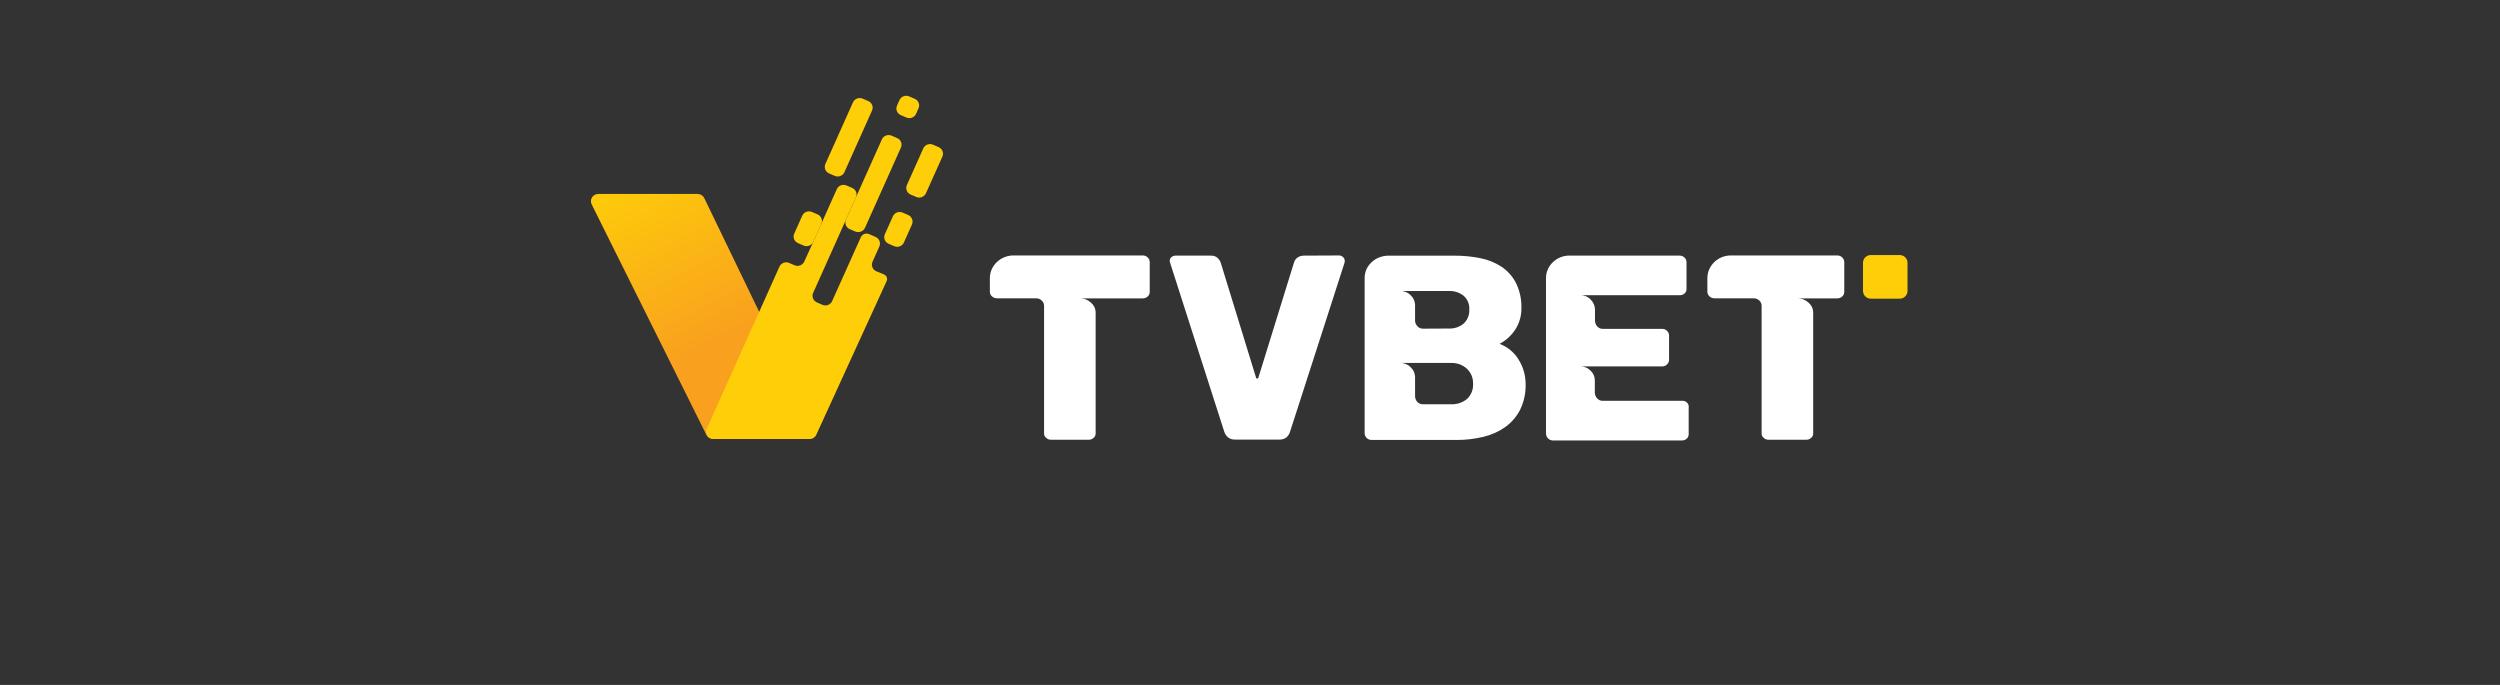 <?xml version="1.0" encoding="UTF-8"?>
<svg xmlns="http://www.w3.org/2000/svg" width="146" height="40" viewBox="0 0 146 40" fill="none">
  <rect x="0" y="0" width="146" height="40" fill="#333333" stroke="none"/>
  <path d="M47.244 25.637H41.641C41.561 25.637 41.482 25.614 41.413 25.572C41.345 25.53 41.29 25.47 41.255 25.399L34.553 11.934C34.521 11.87 34.506 11.799 34.51 11.727C34.514 11.656 34.536 11.587 34.574 11.526C34.613 11.465 34.666 11.415 34.73 11.381C34.794 11.346 34.865 11.328 34.938 11.327H40.74C40.822 11.327 40.901 11.35 40.97 11.393C41.039 11.436 41.094 11.497 41.129 11.569L47.632 25.034C47.664 25.098 47.678 25.169 47.673 25.24C47.669 25.311 47.647 25.38 47.608 25.441C47.569 25.501 47.515 25.551 47.452 25.585C47.388 25.619 47.316 25.637 47.244 25.637Z" fill="url(#paint0_linear_1747_85660)"></path>
  <path d="M50.38 5.761L50.707 5.902C50.811 5.947 50.892 6.031 50.934 6.134C50.975 6.238 50.972 6.354 50.926 6.456L49.315 10.053C49.292 10.104 49.26 10.15 49.219 10.189C49.179 10.227 49.131 10.257 49.078 10.278C49.026 10.298 48.97 10.308 48.914 10.307C48.857 10.306 48.802 10.294 48.75 10.272L48.423 10.131C48.319 10.086 48.237 10.002 48.196 9.898C48.154 9.794 48.157 9.678 48.203 9.575L49.814 5.977C49.86 5.875 49.946 5.795 50.052 5.754C50.158 5.714 50.276 5.716 50.38 5.761Z" fill="url(#paint1_linear_1747_85660)"></path>
  <path d="M52.069 7.923L52.394 8.064C52.498 8.109 52.58 8.192 52.621 8.297C52.662 8.401 52.66 8.517 52.614 8.619L50.518 13.298C50.471 13.402 50.385 13.484 50.276 13.525C50.169 13.566 50.048 13.564 49.942 13.518L49.624 13.38C49.52 13.335 49.438 13.252 49.397 13.148C49.355 13.043 49.358 12.927 49.404 12.825L51.503 8.138C51.55 8.036 51.635 7.956 51.741 7.916C51.847 7.876 51.965 7.878 52.069 7.923Z" fill="url(#paint2_linear_1747_85660)"></path>
  <path d="M53.422 5.77L53.095 5.629C52.878 5.535 52.625 5.632 52.529 5.845L52.386 6.166C52.29 6.379 52.389 6.628 52.606 6.722L52.933 6.863C53.15 6.957 53.403 6.86 53.499 6.647L53.642 6.326C53.738 6.113 53.639 5.864 53.422 5.77Z" fill="url(#paint3_linear_1747_85660)"></path>
  <path d="M50.958 15.28L51.354 14.393C51.377 14.342 51.389 14.287 51.39 14.232C51.392 14.177 51.382 14.122 51.361 14.07C51.341 14.018 51.31 13.971 51.271 13.931C51.232 13.891 51.185 13.859 51.134 13.837L50.764 13.675C50.719 13.655 50.671 13.643 50.622 13.642C50.573 13.64 50.524 13.647 50.478 13.664C50.432 13.681 50.39 13.707 50.354 13.74C50.318 13.773 50.289 13.813 50.27 13.857L49.672 15.192L48.596 17.585C48.574 17.636 48.541 17.682 48.5 17.72C48.46 17.759 48.411 17.789 48.359 17.809C48.306 17.829 48.25 17.839 48.194 17.837C48.137 17.836 48.082 17.824 48.03 17.802L47.708 17.662C47.604 17.616 47.522 17.532 47.481 17.427C47.44 17.323 47.442 17.207 47.488 17.104L48.563 14.705L49.986 11.529C50.009 11.478 50.022 11.424 50.023 11.368C50.024 11.313 50.014 11.258 49.994 11.206C49.973 11.155 49.943 11.107 49.904 11.067C49.864 11.027 49.818 10.995 49.766 10.973L49.437 10.831C49.385 10.809 49.329 10.796 49.273 10.795C49.216 10.794 49.16 10.803 49.108 10.823C49.055 10.844 49.007 10.874 48.966 10.912C48.925 10.951 48.893 10.997 48.87 11.048L47.447 14.226L46.968 15.28C46.922 15.379 46.838 15.457 46.734 15.497C46.631 15.538 46.516 15.537 46.413 15.496L46.087 15.356C46.035 15.333 45.98 15.321 45.923 15.32C45.867 15.318 45.81 15.328 45.758 15.348C45.705 15.368 45.657 15.398 45.616 15.437C45.575 15.475 45.543 15.521 45.52 15.572L41.273 25.045C41.244 25.109 41.232 25.179 41.237 25.249C41.243 25.319 41.267 25.386 41.306 25.445C41.344 25.504 41.398 25.552 41.461 25.586C41.523 25.619 41.594 25.637 41.665 25.637H47.281C47.364 25.637 47.445 25.613 47.515 25.569C47.584 25.524 47.639 25.461 47.673 25.386L51.78 16.415C51.796 16.38 51.804 16.342 51.806 16.304C51.807 16.265 51.8 16.227 51.786 16.191C51.772 16.155 51.751 16.122 51.723 16.094C51.696 16.066 51.664 16.044 51.628 16.028L51.184 15.847C51.13 15.825 51.082 15.793 51.041 15.752C51.001 15.711 50.969 15.663 50.948 15.61C50.927 15.557 50.917 15.501 50.918 15.444C50.92 15.387 50.934 15.331 50.958 15.28Z" fill="url(#paint4_linear_1747_85660)"></path>
  <path d="M53.038 12.557L52.711 12.416C52.493 12.323 52.24 12.419 52.145 12.633L51.675 13.68C51.58 13.893 51.678 14.142 51.895 14.236L52.222 14.377C52.439 14.471 52.693 14.374 52.788 14.161L53.258 13.113C53.353 12.9 53.255 12.651 53.038 12.557Z" fill="url(#paint5_linear_1747_85660)"></path>
  <path d="M47.745 12.52L47.418 12.379C47.201 12.285 46.948 12.382 46.852 12.595L46.383 13.643C46.287 13.856 46.386 14.105 46.603 14.199L46.93 14.34C47.147 14.434 47.4 14.337 47.496 14.124L47.965 13.076C48.061 12.863 47.962 12.614 47.745 12.52Z" fill="url(#paint6_linear_1747_85660)"></path>
  <path d="M54.814 8.591L54.487 8.45C54.27 8.356 54.016 8.453 53.921 8.666L52.962 10.807C52.866 11.02 52.965 11.268 53.182 11.362L53.509 11.503C53.726 11.597 53.979 11.5 54.075 11.287L55.034 9.147C55.129 8.933 55.031 8.685 54.814 8.591Z" fill="url(#paint7_linear_1747_85660)"></path>
  <path d="M66.735 14.918C66.788 14.917 66.842 14.927 66.892 14.947C66.942 14.967 66.987 14.996 67.025 15.034C67.062 15.069 67.093 15.111 67.113 15.158C67.134 15.205 67.144 15.255 67.144 15.306V17.037C67.146 17.089 67.136 17.141 67.116 17.189C67.095 17.237 67.064 17.28 67.025 17.315C66.986 17.351 66.941 17.38 66.891 17.398C66.841 17.417 66.788 17.426 66.735 17.425H63.079C63.314 17.424 63.54 17.512 63.709 17.672C63.793 17.74 63.861 17.825 63.908 17.92C63.956 18.016 63.982 18.121 63.985 18.227V25.31C63.987 25.361 63.977 25.412 63.955 25.457C63.933 25.503 63.9 25.544 63.859 25.574C63.821 25.61 63.777 25.638 63.728 25.657C63.679 25.675 63.627 25.683 63.575 25.681H61.384C61.331 25.683 61.279 25.675 61.231 25.657C61.182 25.638 61.137 25.61 61.1 25.574C61.059 25.544 61.026 25.503 61.004 25.457C60.982 25.412 60.972 25.361 60.974 25.31V17.885C60.977 17.821 60.966 17.758 60.941 17.699C60.917 17.64 60.879 17.587 60.831 17.544C60.741 17.463 60.623 17.419 60.501 17.421H58.218C58.113 17.42 58.011 17.381 57.934 17.311C57.893 17.277 57.861 17.234 57.839 17.186C57.817 17.138 57.807 17.085 57.808 17.033V16.249C57.806 16.062 57.847 15.877 57.926 15.707C58.002 15.546 58.109 15.402 58.241 15.282C58.369 15.165 58.519 15.073 58.682 15.011C58.84 14.95 59.008 14.919 59.178 14.918H66.735Z" fill="white"></path>
  <path d="M78.201 14.919C78.286 14.919 78.368 14.953 78.43 15.011C78.46 15.037 78.485 15.069 78.503 15.104C78.52 15.14 78.531 15.178 78.533 15.218C78.536 15.265 78.53 15.313 78.516 15.358L75.335 25.224C75.295 25.348 75.223 25.46 75.125 25.547C74.998 25.64 74.841 25.684 74.684 25.671H72.163C72.005 25.684 71.849 25.64 71.722 25.547C71.62 25.46 71.544 25.349 71.501 25.224L68.341 15.368L68.31 15.228C68.312 15.15 68.346 15.076 68.404 15.022C68.474 14.961 68.564 14.928 68.656 14.929H70.705C70.847 14.921 70.987 14.965 71.098 15.053C71.182 15.13 71.246 15.225 71.287 15.331L73.35 22.043C73.35 22.084 73.377 22.105 73.43 22.105C73.438 22.106 73.447 22.105 73.455 22.102C73.463 22.099 73.47 22.095 73.476 22.089C73.483 22.083 73.487 22.076 73.49 22.068C73.493 22.06 73.494 22.051 73.493 22.043L75.57 15.331C75.604 15.208 75.683 15.101 75.791 15.03C75.899 14.961 76.026 14.926 76.154 14.929L78.201 14.919Z" fill="white"></path>
  <path d="M79.695 25.31V16.271C79.688 16.063 79.734 15.856 79.827 15.669C79.913 15.512 80.028 15.372 80.167 15.257C80.298 15.146 80.45 15.062 80.615 15.009C80.76 14.96 80.911 14.934 81.064 14.931H84.938C85.446 14.928 85.953 14.977 86.451 15.077C86.895 15.164 87.317 15.335 87.695 15.581C88.052 15.823 88.341 16.15 88.535 16.531C88.759 16.992 88.867 17.498 88.85 18.008C88.855 18.434 88.738 18.852 88.512 19.215C88.282 19.579 87.959 19.878 87.575 20.081C88.046 20.258 88.442 20.587 88.695 21.015C88.956 21.437 89.094 21.921 89.096 22.414C89.113 22.937 89.003 23.457 88.775 23.93C88.569 24.331 88.27 24.678 87.901 24.943C87.515 25.213 87.079 25.407 86.617 25.514C86.109 25.636 85.588 25.696 85.064 25.694H80.088C79.984 25.69 79.885 25.648 79.812 25.576C79.739 25.504 79.697 25.407 79.695 25.306V25.31ZM84.609 19.186C84.923 19.201 85.232 19.099 85.474 18.901C85.588 18.796 85.676 18.668 85.733 18.525C85.791 18.382 85.816 18.229 85.806 18.076C85.817 17.924 85.793 17.772 85.733 17.631C85.674 17.489 85.583 17.364 85.466 17.264C85.221 17.077 84.918 16.982 84.609 16.993H81.772C81.887 16.991 82.001 17.013 82.107 17.057C82.213 17.1 82.309 17.165 82.388 17.247C82.466 17.32 82.529 17.408 82.572 17.505C82.615 17.602 82.638 17.706 82.64 17.812V18.747C82.647 18.855 82.691 18.959 82.766 19.04C82.807 19.09 82.86 19.131 82.921 19.158C82.981 19.184 83.047 19.197 83.113 19.194L84.609 19.186ZM84.749 23.608C85.085 23.623 85.414 23.513 85.672 23.301C85.793 23.188 85.887 23.051 85.949 22.898C86.01 22.746 86.037 22.582 86.027 22.418C86.034 22.253 86.005 22.088 85.943 21.935C85.88 21.782 85.785 21.643 85.663 21.529C85.415 21.305 85.086 21.186 84.749 21.197H81.772C81.888 21.195 82.002 21.217 82.108 21.261C82.214 21.305 82.309 21.37 82.388 21.453C82.466 21.525 82.529 21.613 82.572 21.709C82.615 21.806 82.638 21.91 82.64 22.016V23.146C82.643 23.259 82.684 23.368 82.758 23.456C82.8 23.507 82.854 23.548 82.916 23.575C82.978 23.601 83.045 23.613 83.113 23.608H84.749Z" fill="white"></path>
  <path d="M90.287 25.327V16.272C90.282 16.091 90.315 15.912 90.386 15.745C90.457 15.578 90.563 15.428 90.697 15.304C90.954 15.059 91.3 14.923 91.659 14.927H98.086C98.141 14.926 98.195 14.936 98.246 14.957C98.296 14.977 98.342 15.008 98.38 15.046C98.419 15.085 98.448 15.131 98.468 15.181C98.487 15.232 98.496 15.286 98.493 15.339V16.87C98.496 16.919 98.488 16.968 98.469 17.013C98.45 17.058 98.421 17.099 98.384 17.132C98.344 17.169 98.297 17.198 98.246 17.217C98.195 17.235 98.14 17.244 98.086 17.241H92.272C92.391 17.236 92.509 17.258 92.618 17.303C92.727 17.348 92.824 17.416 92.903 17.503C93.057 17.656 93.144 17.861 93.147 18.076V18.724C93.148 18.843 93.19 18.958 93.266 19.05C93.308 19.102 93.362 19.143 93.424 19.17C93.485 19.197 93.552 19.209 93.619 19.205H97.054C97.11 19.203 97.165 19.212 97.217 19.232C97.269 19.252 97.316 19.282 97.356 19.321C97.395 19.36 97.426 19.406 97.447 19.457C97.467 19.508 97.476 19.562 97.474 19.617V20.995C97.476 21.048 97.466 21.101 97.445 21.151C97.424 21.2 97.394 21.245 97.355 21.282C97.317 21.32 97.272 21.35 97.222 21.37C97.172 21.39 97.118 21.399 97.065 21.397H92.272C92.387 21.395 92.501 21.416 92.606 21.459C92.712 21.501 92.808 21.565 92.888 21.645C92.966 21.716 93.028 21.802 93.071 21.898C93.114 21.994 93.137 22.097 93.138 22.202V22.93C93.14 23.049 93.185 23.163 93.264 23.254C93.305 23.304 93.358 23.345 93.419 23.372C93.479 23.399 93.545 23.411 93.611 23.408H98.212C98.268 23.4 98.326 23.406 98.38 23.424C98.434 23.442 98.483 23.472 98.523 23.512C98.562 23.553 98.592 23.602 98.609 23.655C98.626 23.709 98.629 23.766 98.619 23.821V25.337C98.623 25.39 98.614 25.443 98.594 25.493C98.573 25.542 98.542 25.586 98.502 25.622C98.421 25.69 98.318 25.726 98.212 25.723H90.684C90.581 25.72 90.482 25.679 90.409 25.607C90.335 25.535 90.293 25.439 90.289 25.337L90.287 25.327Z" fill="white"></path>
  <path d="M107.295 14.918C107.349 14.917 107.403 14.927 107.453 14.947C107.502 14.967 107.548 14.996 107.585 15.034C107.623 15.069 107.653 15.111 107.674 15.158C107.695 15.205 107.705 15.255 107.705 15.306V17.037C107.707 17.089 107.697 17.141 107.676 17.189C107.656 17.237 107.625 17.28 107.585 17.315C107.547 17.351 107.501 17.38 107.451 17.398C107.402 17.417 107.349 17.426 107.295 17.425H104.984C105.219 17.423 105.446 17.512 105.615 17.672C105.698 17.74 105.766 17.825 105.814 17.92C105.861 18.016 105.887 18.121 105.89 18.227V25.31C105.892 25.361 105.882 25.412 105.86 25.457C105.838 25.503 105.805 25.544 105.764 25.574C105.727 25.61 105.682 25.638 105.633 25.657C105.585 25.675 105.533 25.683 105.48 25.681H103.289C103.237 25.683 103.185 25.675 103.136 25.657C103.087 25.638 103.043 25.61 103.005 25.574C102.964 25.544 102.931 25.503 102.909 25.457C102.887 25.412 102.877 25.361 102.879 25.31V17.885C102.883 17.821 102.872 17.758 102.848 17.699C102.823 17.64 102.786 17.587 102.739 17.544C102.648 17.463 102.529 17.419 102.407 17.421H100.121C100.016 17.42 99.915 17.381 99.837 17.311C99.796 17.277 99.764 17.234 99.742 17.186C99.72 17.138 99.71 17.085 99.711 17.033V16.249C99.71 16.062 99.75 15.877 99.829 15.707C99.904 15.547 100.009 15.403 100.138 15.282C100.267 15.166 100.416 15.074 100.579 15.011C100.737 14.95 100.905 14.919 101.075 14.918H107.295Z" fill="white"></path>
  <path d="M110.099 14.894H109.258C109.137 14.894 109.02 14.941 108.934 15.025C108.848 15.11 108.8 15.224 108.8 15.344V16.994C108.8 17.053 108.812 17.111 108.835 17.166C108.857 17.221 108.891 17.27 108.934 17.312C108.976 17.354 109.027 17.387 109.083 17.41C109.138 17.432 109.198 17.444 109.258 17.443H110.939C110.999 17.444 111.059 17.432 111.115 17.41C111.171 17.387 111.221 17.354 111.264 17.312C111.307 17.27 111.341 17.221 111.364 17.166C111.387 17.111 111.399 17.053 111.399 16.994V15.344C111.398 15.224 111.35 15.11 111.263 15.025C111.177 14.941 111.061 14.894 110.939 14.894H110.099Z" fill="#FECF08"></path>
  <defs>
    <linearGradient id="paint0_linear_1747_85660" x1="36.335" y1="9.496" x2="41.726" y2="19.846" gradientUnits="userSpaceOnUse">
      <stop stop-color="#FECF08"></stop>
      <stop offset="1" stop-color="#F9A11E"></stop>
    </linearGradient>
    <linearGradient id="paint1_linear_1747_85660" x1="1064.6" y1="-75.582" x2="1147.62" y2="-119.32" gradientUnits="userSpaceOnUse">
      <stop stop-color="#FECF08"></stop>
      <stop offset="1" stop-color="#F9A11E"></stop>
    </linearGradient>
    <linearGradient id="paint2_linear_1747_85660" x1="1080.71" y1="-63.797" x2="1170.89" y2="-101.846" gradientUnits="userSpaceOnUse">
      <stop stop-color="#FECF08"></stop>
      <stop offset="1" stop-color="#F9A11E"></stop>
    </linearGradient>
    <linearGradient id="paint3_linear_1747_85660" x1="1084.73" y1="7.594" x2="1103.87" y2="-32.782" gradientUnits="userSpaceOnUse">
      <stop stop-color="#FECF08"></stop>
      <stop offset="1" stop-color="#F9A11E"></stop>
    </linearGradient>
    <linearGradient id="paint4_linear_1747_85660" x1="10545.3" y1="-181.854" x2="10969.9" y2="-892.743" gradientUnits="userSpaceOnUse">
      <stop stop-color="#FECF08"></stop>
      <stop offset="1" stop-color="#F9A11E"></stop>
    </linearGradient>
    <linearGradient id="paint5_linear_1747_85660" x1="1103.15" y1="20.084" x2="1143.93" y2="-31.139" gradientUnits="userSpaceOnUse">
      <stop stop-color="#FECF08"></stop>
      <stop offset="1" stop-color="#F9A11E"></stop>
    </linearGradient>
    <linearGradient id="paint6_linear_1747_85660" x1="1065.46" y1="-7.079" x2="1105.88" y2="-58.297" gradientUnits="userSpaceOnUse">
      <stop stop-color="#FECF08"></stop>
      <stop offset="1" stop-color="#F9A11E"></stop>
    </linearGradient>
    <linearGradient id="paint7_linear_1747_85660" x1="1099.76" y1="-2.267" x2="1164.87" y2="-53.812" gradientUnits="userSpaceOnUse">
      <stop stop-color="#FECF08"></stop>
      <stop offset="1" stop-color="#F9A11E"></stop>
    </linearGradient>
  </defs>
</svg>
